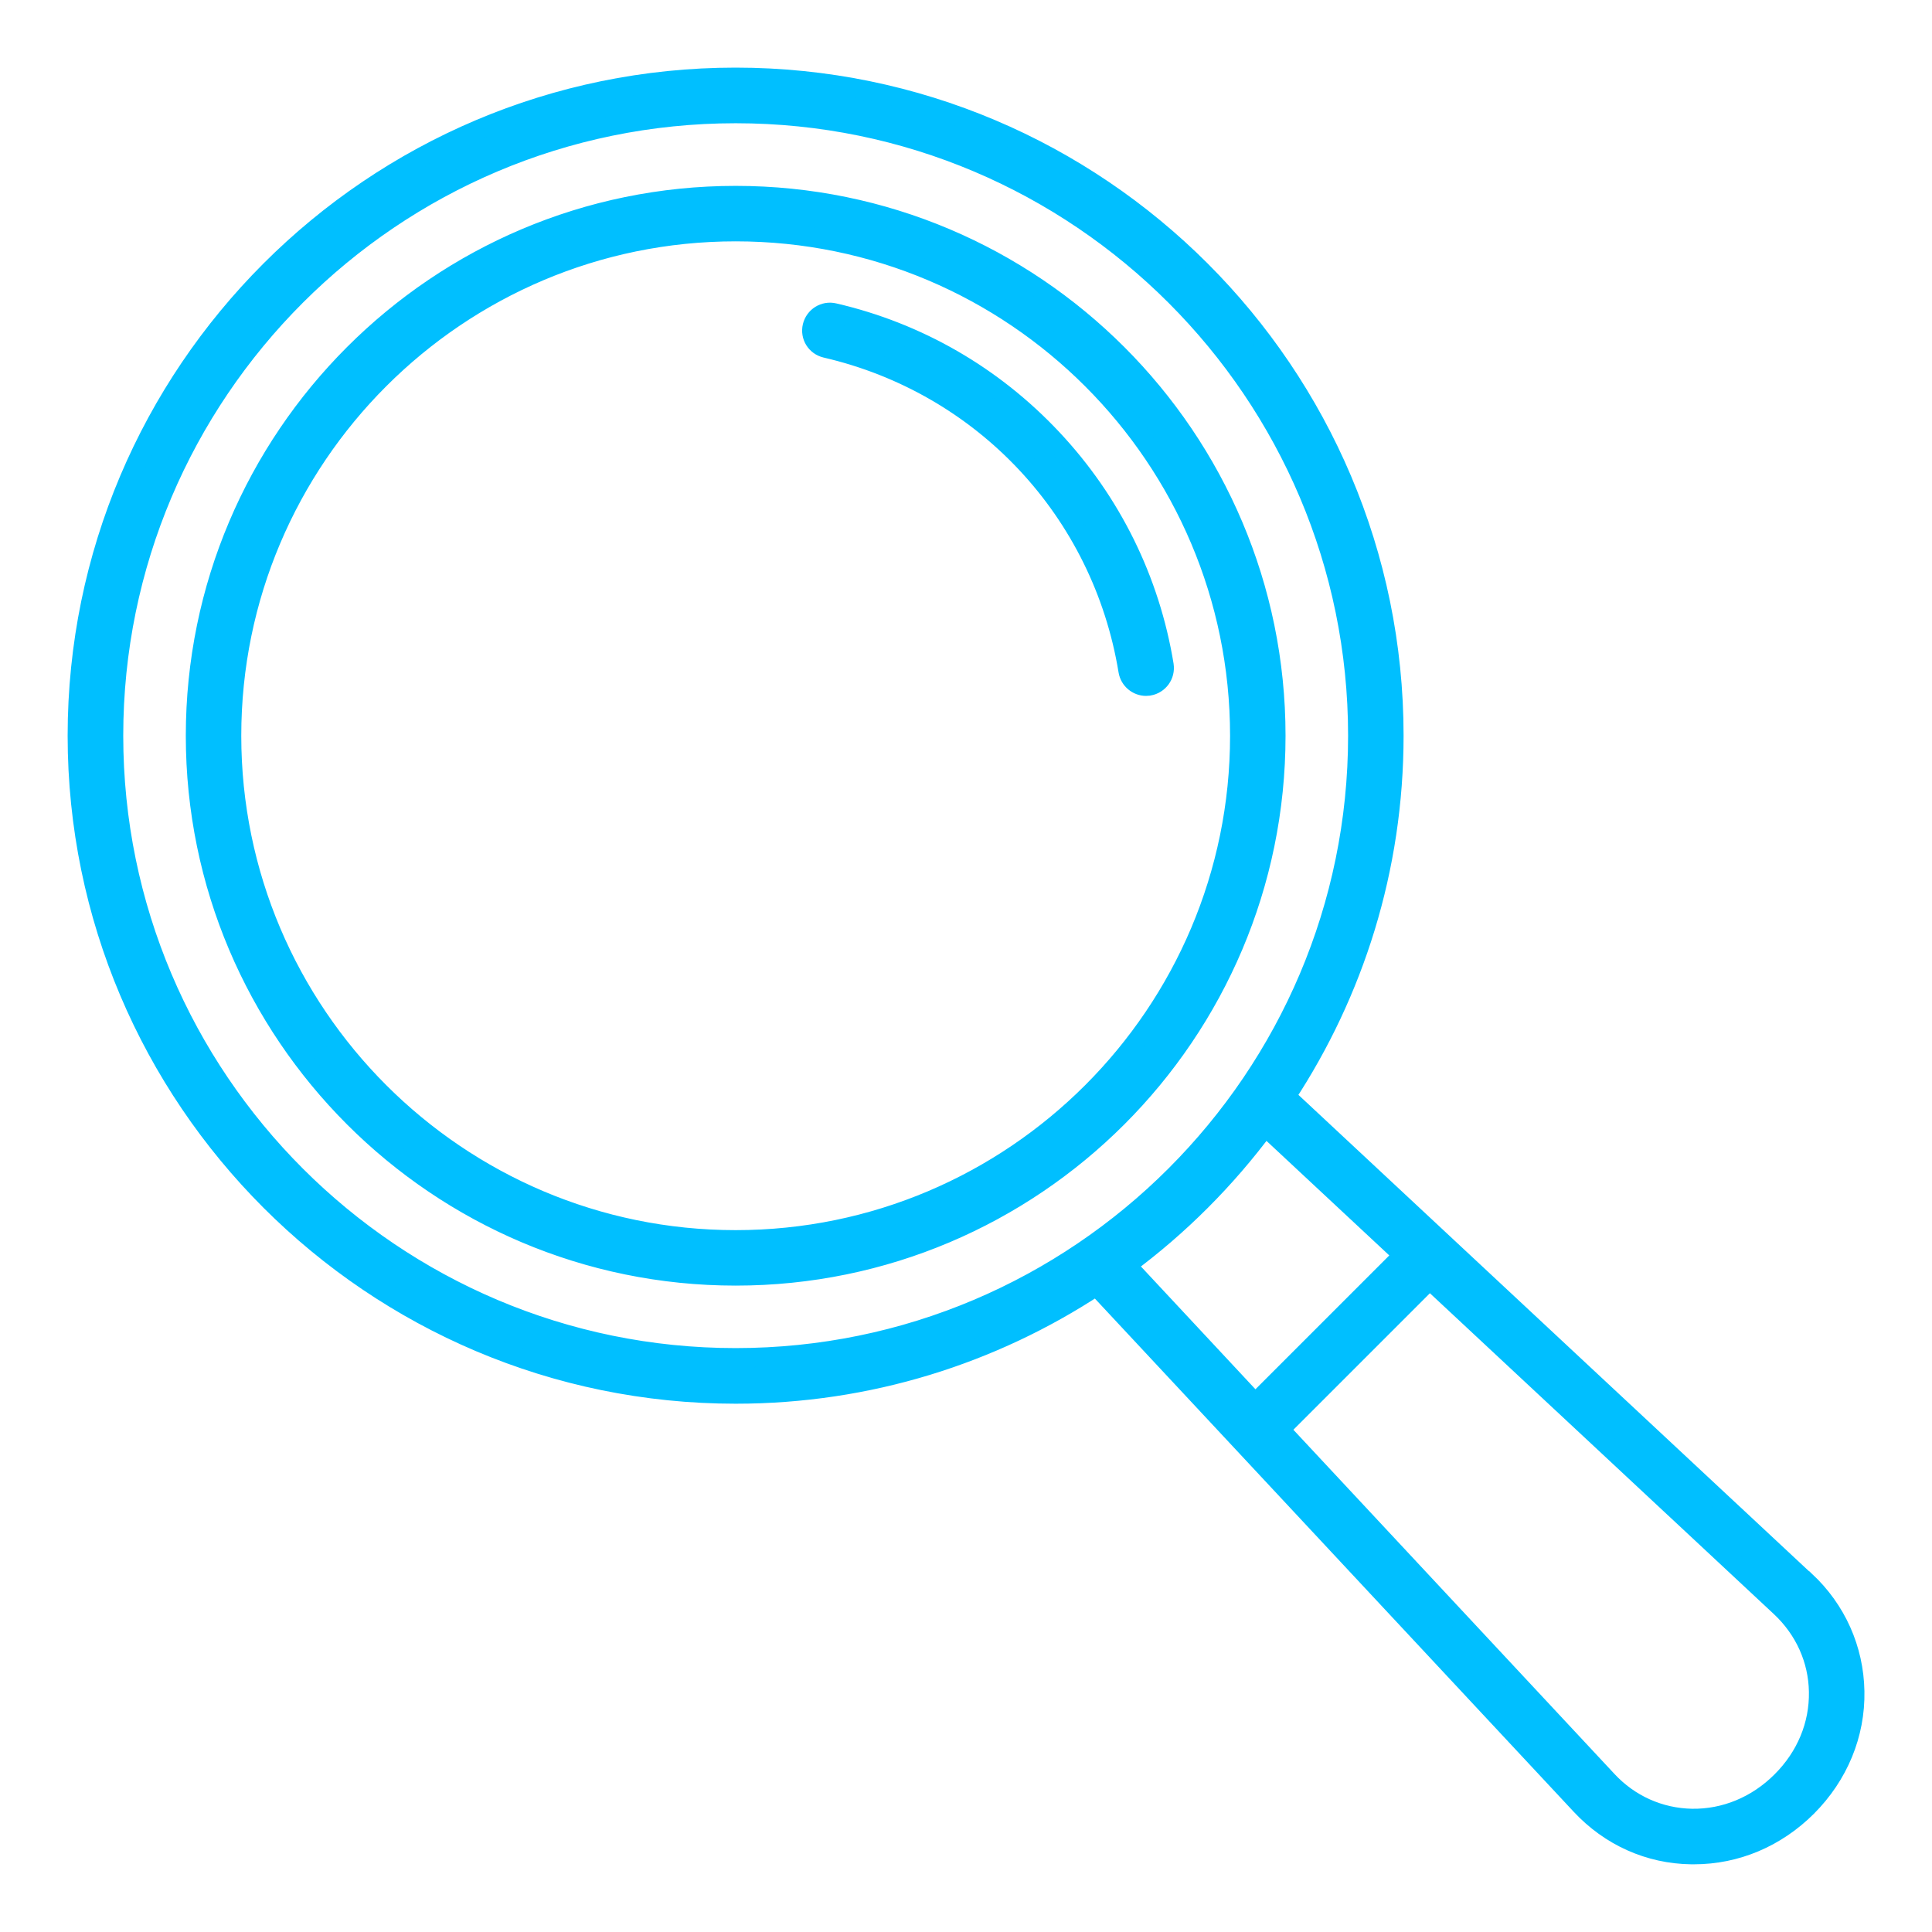 <?xml version="1.0" encoding="UTF-8"?> <svg xmlns="http://www.w3.org/2000/svg" viewBox="0 0 100 100" fill-rule="evenodd"><path d="m93.43 81.82-26.871-25.07c3.531-5.371 5.59-11.781 5.59-18.672 0-18.789-15.289-34.078-34.078-34.078-18.789 0-34.07 15.289-34.07 34.078s15.289 34.078 34.078 34.078c6.891 0 13.301-2.059 18.672-5.59l25.07 26.871c1.512 1.621 3.539 2.531 5.719 2.559h0.141c2.18 0 4.25-0.871 5.852-2.469 1.629-1.629 2.512-3.762 2.469-5.988-0.039-2.18-0.949-4.219-2.559-5.719zm-87.551-43.742c0-17.758 14.441-32.199 32.199-32.199 17.762 0 32.199 14.449 32.199 32.199s-14.449 32.199-32.199 32.199c-17.75 0.004-32.199-14.438-32.199-32.199zm59.609 20.23 7.141 6.66-7.66 7.66-6.66-7.141c2.731-2.019 5.148-4.441 7.18-7.18zm26.711 33.891c-1.27 1.27-2.922 1.949-4.629 1.922-1.672-0.031-3.231-0.73-4.379-1.969l-16.941-18.16 7.75-7.75 18.16 16.941c1.238 1.16 1.941 2.711 1.969 4.379 0.031 1.719-0.648 3.359-1.922 4.629zm-54.121-82.078c-15.422 0-27.961 12.539-27.961 27.961s12.539 27.961 27.961 27.961 27.961-12.539 27.961-27.961-12.539-27.961-27.961-27.961zm0 54.051c-14.379 0-26.09-11.699-26.09-26.09s11.699-26.09 26.09-26.09 26.09 11.699 26.09 26.09-11.699 26.09-26.09 26.09zm22.172-29.742c0.078 0.512-0.262 0.988-0.781 1.078-0.051 0-0.102 0.012-0.148 0.012-0.449 0-0.852-0.328-0.93-0.789-1.352-8.262-7.488-14.82-15.648-16.711-0.512-0.121-0.82-0.621-0.699-1.129 0.121-0.5 0.621-0.82 1.129-0.699 4.328 1 8.23 3.25 11.289 6.512 3.07 3.269 5.07 7.328 5.789 11.73z" fill="#00bfff" stroke-width="1" stroke="#00bfff"></path></svg> 